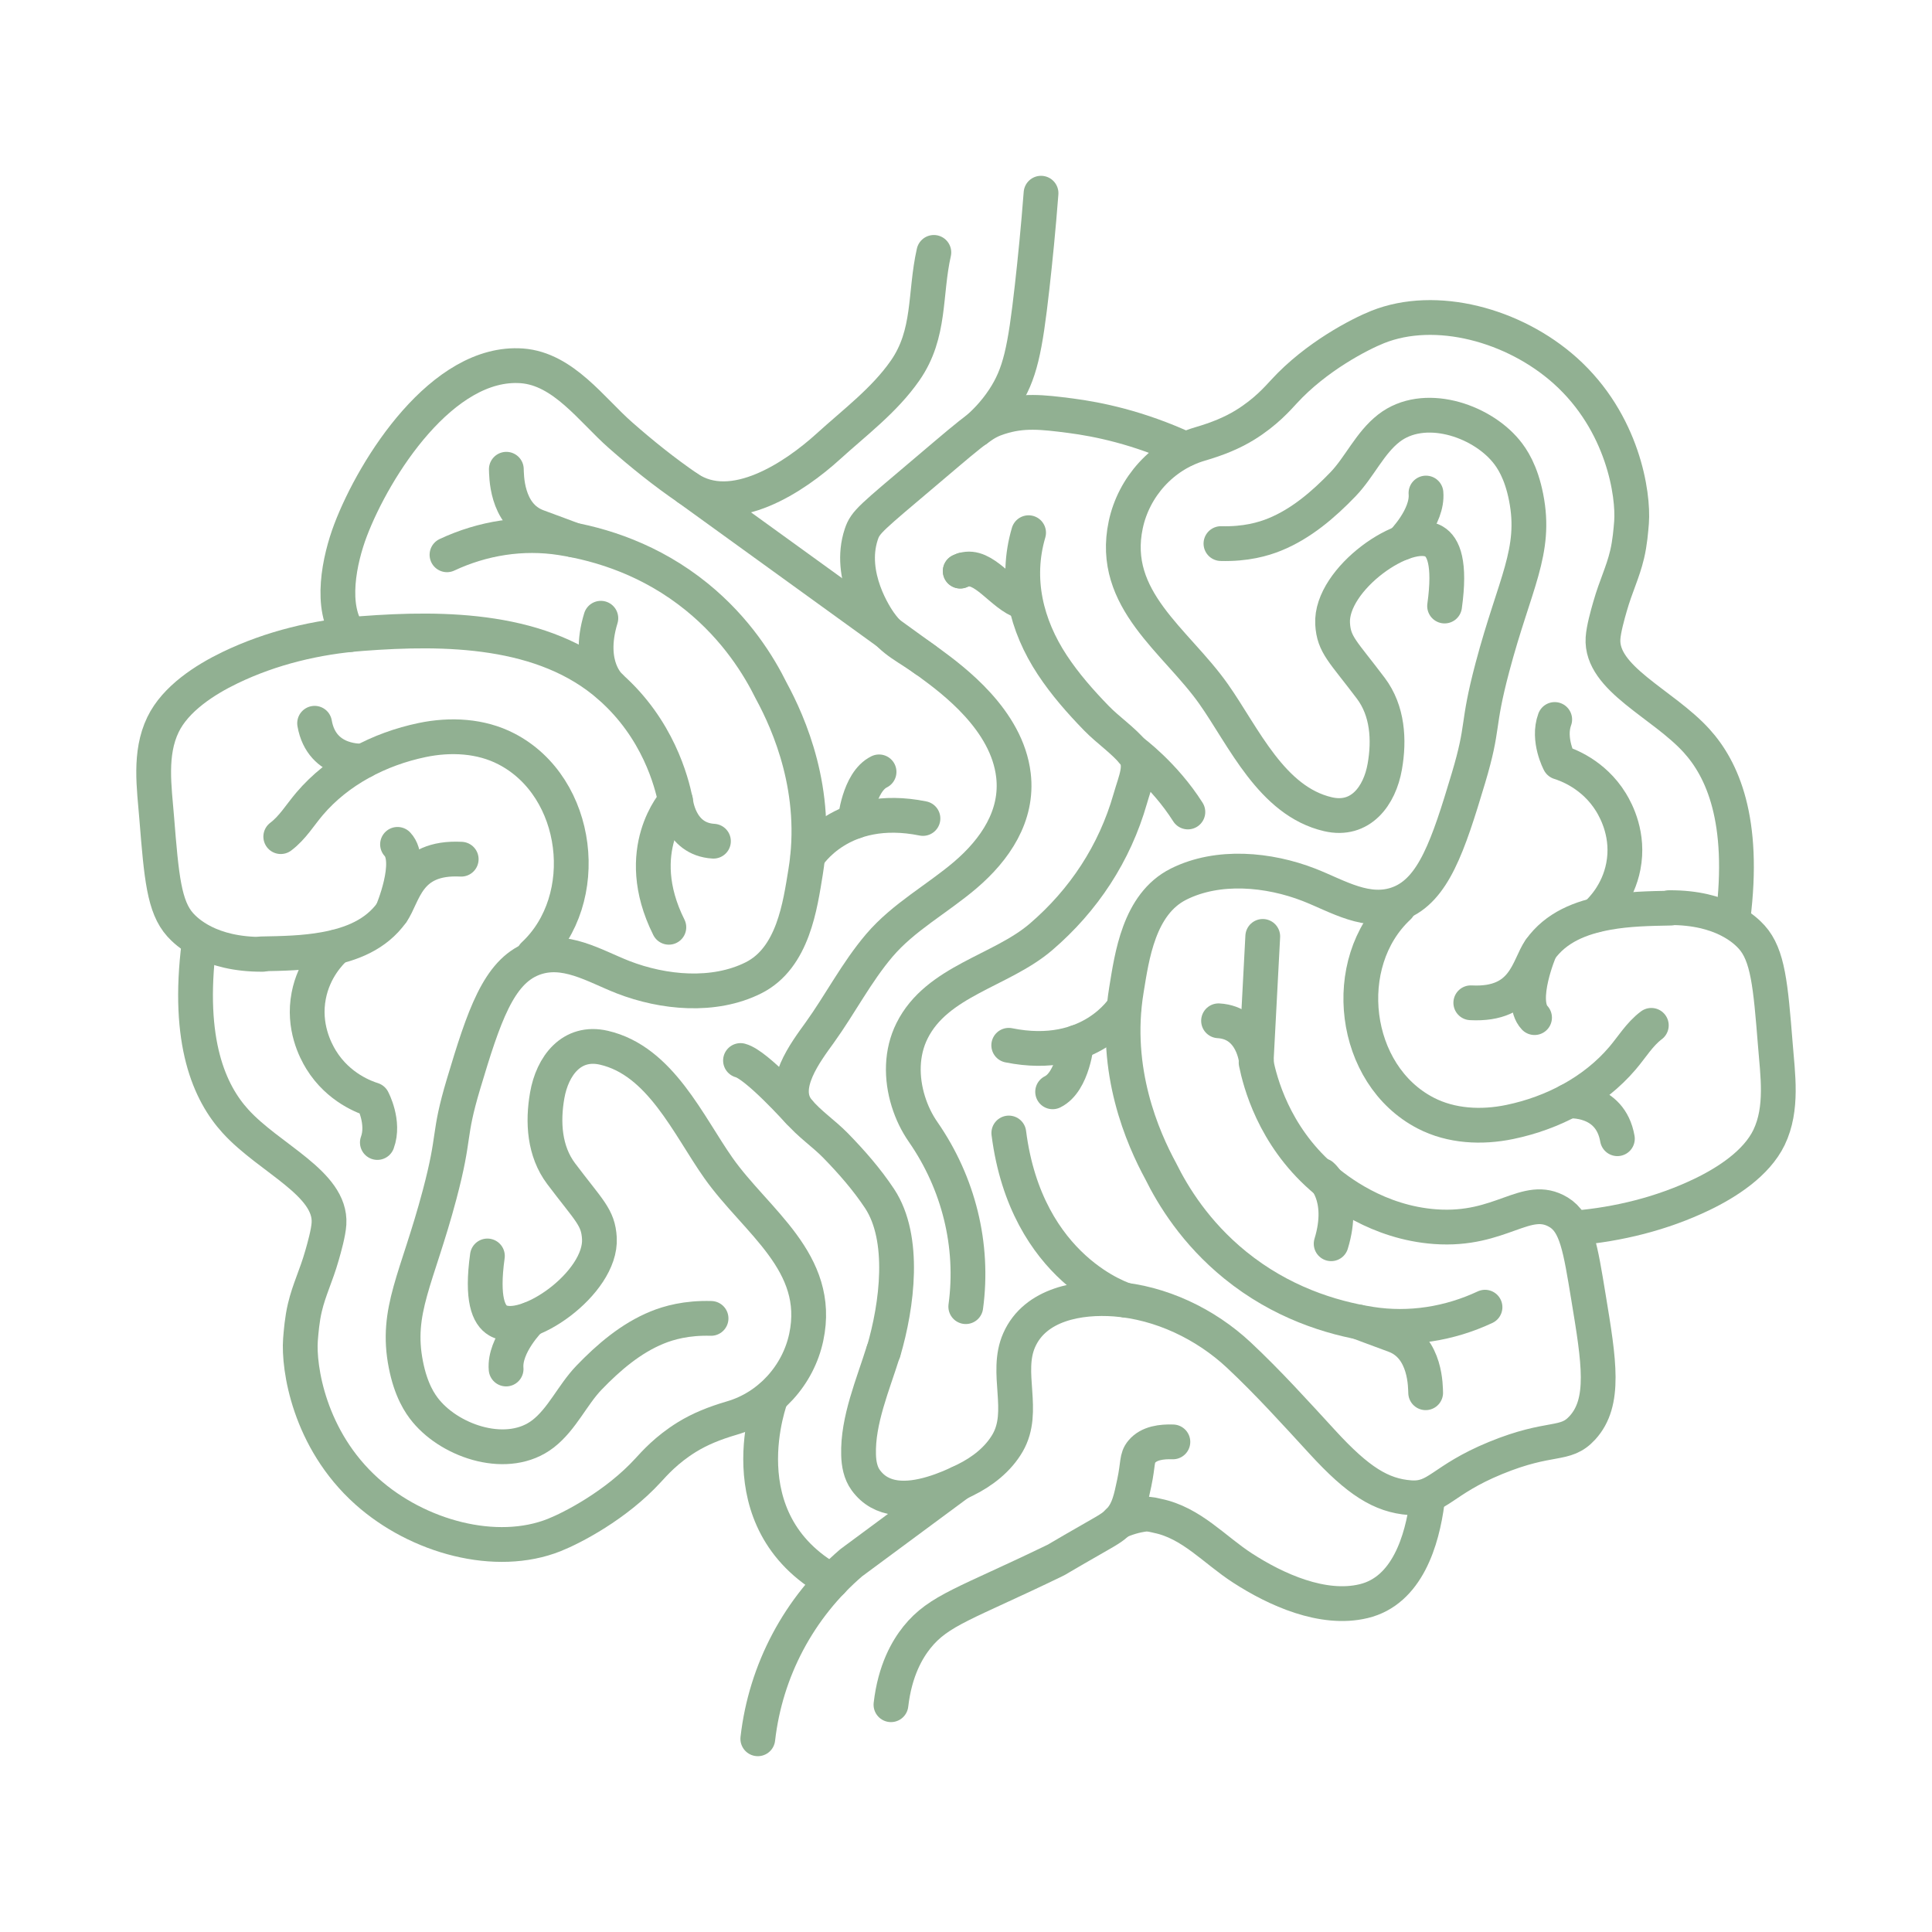 <svg viewBox="0 0 250 250" xmlns="http://www.w3.org/2000/svg" data-name="Layer 1" id="Layer_1">
  <defs>
    <style>
      .cls-1 {
        fill: none;
        stroke: #91b092;
        stroke-linecap: round;
        stroke-linejoin: round;
        stroke-width: 4.5px;
      }
    </style>
  </defs>
  <path d="M153.41,58.13c-6.1-2.82-11.36-3.88-14.9-4.34-3.66-.47-6.17-.76-9.23.24-.97.31-1.65.65-2.71,1.41-1.28.9-3.09,2.46-6.49,5.34-7.42,6.29-8.09,6.73-8.63,8.36-1.79,5.37,1.92,10.77,2.36,11.4,1.86,2.62,3.54,3.06,6.45,5.21,3.04,2.23,10.04,7.39,10.88,14.56.62,5.25-2.39,9.64-6.22,12.91-3.65,3.11-8.01,5.44-11.14,9.12-2.95,3.47-5.04,7.56-7.69,11.25-1.79,2.49-5.34,7.09-2.79,10.14,1.37,1.66,3.28,2.93,4.79,4.47,2.09,2.14,4.08,4.41,5.73,6.9,3.39,5.14,2.28,13.76.51,19.78" class="cls-1"></path>
  <path d="M45.24,82.12c-2.65-3.51-1.32-9.71.12-13.51,3.12-8.2,11.93-22.01,22.17-21.27,5.38.4,9.04,5.71,12.76,8.97,2.77,2.44,5.66,4.76,8.71,6.85,5.83,3.96,13.87-1.47,18.18-5.39,3.43-3.12,7.26-5.97,9.94-9.82,3.33-4.78,2.5-9.88,3.72-15.29" class="cls-1"></path>
  <path d="M133.1,68.93c-1.77,6.02-.32,11.98,3.07,17.12,1.65,2.5,3.64,4.76,5.72,6.9,1.51,1.55,3.42,2.82,4.8,4.48,1.26,1.51.23,3.58-.44,5.94-2.01,7.03-6,13.11-11.54,17.86-5.16,4.43-13.46,5.67-16.69,12.15-1.41,2.82-1.42,6.11-.49,9.12.46,1.48,1.11,2.81,1.94,4,4.57,6.6,6.58,14.63,5.5,22.58h0" class="cls-1"></path>
  <path d="M132.4,77.89c-2.75-.84-5.07-5.02-7.77-4.14-.05.02-.09.03-.14.05-.07.03-.15.06-.23.1" class="cls-1"></path>
  <path d="M124.62,73.74s-.09.03-.14.06c-.07.03-.15.06-.23.1" class="cls-1"></path>
  <path d="M146.53,97.23s4.11,3,7.18,7.84" class="cls-1"></path>
  <path d="M145.43,130.37s-4.28,7.04-14.9,4.89" class="cls-1"></path>
  <path d="M139.32,134.87s-.47,5.11-3.11,6.41" class="cls-1"></path>
  <path d="M92.01,170.6c-3.18-.09-5.48.57-6.97,1.18-3.4,1.38-6.31,3.88-8.83,6.5-2.14,2.23-3.46,5.33-5.93,7.25-4.48,3.48-11.8,1.1-15.15-2.94-.8-.96-1.96-2.7-2.61-6.01-1.38-7.01,1.47-11.08,4.36-21.98,2.1-7.92,1.02-7.38,3.11-14.37,2.62-8.74,4.51-14.43,8.93-16.16,4.1-1.6,7.99.93,11.71,2.38,5.2,2.02,11.75,2.65,16.87.08,5.15-2.58,6.04-9.42,6.74-13.67,1.73-10.47-2.13-19.21-4.43-23.45-1.59-3.22-4.5-7.99-9.63-12.16-5.92-4.81-12.37-6.84-17.55-7.65-5.03-.79-10.18.03-14.79,2.19" class="cls-1"></path>
  <path d="M36.33,108.26c1.54-1.16,2.5-2.81,3.74-4.26,3.68-4.32,9.02-7.09,14.56-8.24,3.65-.76,7.59-.57,10.9,1.15,9.55,4.94,11.26,19.46,3.52,26.67" class="cls-1"></path>
  <path d="M59.68,111.18c-7.05-.37-7.4,4.69-8.96,6.88-2.07,2.9-5.26,4.15-8.71,4.78-2.7.49-5.45.54-8.19.59" class="cls-1"></path>
  <path d="M74.2,69.87s-2.6-.98-4.65-1.73c-4.15-1.52-3.99-6.84-4.03-7.42" class="cls-1"></path>
  <path d="M47.05,98.47s-5.41.46-6.34-4.88" class="cls-1"></path>
  <path d="M50.72,118.05s2.82-6.57.72-8.79" class="cls-1"></path>
  <path d="M87.42,103.63s.42,4.96,4.9,5.22" class="cls-1"></path>
  <path d="M63.07,162.52c-.78,5.6.17,7.65,1.36,8.35,3.5,2.07,13.46-4.82,13.13-10.65-.16-2.74-1.33-3.54-4.95-8.35-2.18-2.9-2.41-6.67-1.8-10.13.66-3.79,3.14-7.14,7.35-6.16,7.29,1.69,10.89,10,14.79,15.54,4.87,6.92,13.44,12.21,11.38,21.91-1.04,4.91-4.75,9.03-9.58,10.45-2.36.69-4.19,1.45-5.84,2.46-2.7,1.66-4.27,3.48-5.05,4.32-4.15,4.53-9.81,7.44-12.14,8.37-7.5,2.99-17.63.29-24.27-5.66-7.49-6.72-8.84-16.04-8.57-19.62.08-.99.21-2.65.57-4.15.57-2.4,1.43-4,2.22-6.76.29-1.01.83-2.92.9-4.1.32-5.22-7.73-8.43-12.1-13.25-3.33-3.66-6.33-10.22-4.72-22.95" class="cls-1"></path>
  <path d="M103.43,143.93s-5.51-6.16-7.61-6.7" class="cls-1"></path>
  <path d="M68.59,170.71s-3.37,3.34-3.1,6.44" class="cls-1"></path>
  <path d="M78.95,88.83s-3.1-2.61-1.2-8.83" class="cls-1"></path>
  <path d="M119.43,105.91c-10.62-2.15-14.9,4.89-14.9,4.89" class="cls-1"></path>
  <path d="M110.64,106.29s.47-5.11,3.11-6.41" class="cls-1"></path>
  <path d="M126.37,55.6c.91-.79,2.26-2.08,3.49-3.94,2.14-3.23,2.78-6.38,3.7-14.55.39-3.47.8-7.54,1.15-12.11" class="cls-1"></path>
  <path d="M33.98,123.49c-6.87.04-9.85-2.93-10.65-3.81-2.1-2.33-2.44-6.19-3.05-13.81-.32-3.99-1-8.35.81-12.1,1.62-3.36,5.43-5.81,8.69-7.38,5.34-2.57,11.19-3.97,17.09-4.41,10.68-.81,23.52-.69,32.07,6.87,6.21,5.46,7.96,12.31,8.47,14.8,0,0-5.85,6.35-.86,16.34" class="cls-1"></path>
  <path d="M43.49,122.55c-.77.7-2.87,2.82-3.54,6.29-.77,3.98.87,7.1,1.6,8.29,2.26,3.67,5.75,4.88,6.67,5.17,0,0,1.57,2.93.61,5.54" class="cls-1"></path>
  <g>
    <path d="M157.99,70.34c3.18.09,5.48-.57,6.97-1.18,3.4-1.38,6.31-3.88,8.83-6.5,2.14-2.23,3.46-5.33,5.93-7.25,4.48-3.48,11.8-1.1,15.15,2.94.8.96,1.96,2.7,2.61,6.01,1.38,7.01-1.47,11.08-4.36,21.98-2.1,7.92-1.02,7.38-3.11,14.37-2.62,8.74-4.51,14.43-8.93,16.16-4.1,1.6-7.99-.93-11.71-2.38-5.2-2.02-11.75-2.65-16.87-.08-5.15,2.58-6.04,9.42-6.74,13.67-1.73,10.47,2.13,19.21,4.43,23.45,1.59,3.22,4.5,7.99,9.63,12.16,5.92,4.81,12.37,6.84,17.55,7.65,5.03.79,10.18-.03,14.79-2.19" class="cls-1"></path>
    <path d="M213.68,132.68c-1.54,1.16-2.5,2.81-3.74,4.26-3.68,4.32-9.02,7.09-14.56,8.24-3.65.76-7.59.57-10.9-1.15-9.55-4.94-11.26-19.46-3.52-26.67" class="cls-1"></path>
    <path d="M190.32,129.76c7.05.37,7.4-4.69,8.96-6.88,2.07-2.9,5.26-4.15,8.71-4.78,2.7-.49,5.45-.54,8.19-.59" class="cls-1"></path>
    <path d="M175.8,171.07s2.6.98,4.65,1.73c4.15,1.52,3.99,6.84,4.03,7.42" class="cls-1"></path>
    <path d="M202.95,142.47s5.41-.46,6.34,4.88" class="cls-1"></path>
    <path d="M199.29,122.89s-2.82,6.57-.72,8.79" class="cls-1"></path>
    <path d="M162.58,137.31s-.42-4.96-4.9-5.22" class="cls-1"></path>
    <path d="M186.93,78.42c.78-5.6-.17-7.65-1.36-8.35-3.5-2.07-13.46,4.82-13.13,10.65.16,2.74,1.33,3.54,4.95,8.35,2.18,2.9,2.41,6.67,1.8,10.13-.66,3.79-3.14,7.14-7.35,6.16-7.29-1.69-10.89-10-14.79-15.54-4.87-6.92-13.44-12.21-11.38-21.91,1.04-4.91,4.75-9.03,9.58-10.45,2.36-.69,4.19-1.45,5.84-2.46,2.7-1.66,4.27-3.48,5.05-4.32,4.15-4.53,9.81-7.44,12.14-8.37,7.5-2.99,17.63-.29,24.27,5.66,7.49,6.72,8.84,16.04,8.57,19.62-.08.99-.21,2.65-.57,4.15-.57,2.4-1.43,4-2.22,6.76-.29,1.01-.83,2.92-.9,4.1-.32,5.22,7.73,8.43,12.1,13.25,3.33,3.66,6.33,10.22,4.72,22.95" class="cls-1"></path>
    <path d="M181.42,70.24s3.37-3.34,3.1-6.44" class="cls-1"></path>
    <path d="M171.05,152.11s3.1,2.61,1.2,8.83" class="cls-1"></path>
    <path d="M216.02,117.45c6.87-.04,9.85,2.93,10.65,3.81,2.1,2.33,2.44,6.19,3.05,13.81.31,4,1,8.35-.81,12.12-1.62,3.35-5.43,5.81-8.7,7.38-5.15,2.47-10.75,3.85-16.43,4.34" class="cls-1"></path>
    <path d="M206.52,118.39c.77-.7,2.87-2.82,3.54-6.29.77-3.98-.87-7.1-1.6-8.29-2.26-3.67-5.75-4.88-6.67-5.17,0,0-1.57-2.93-.61-5.54" class="cls-1"></path>
  </g>
  <line y2="85.39" x2="119.75" y1="63.16" x1="89" class="cls-1"></line>
  <path d="M114.3,174.89c-1.31,4.23-3.34,8.9-3.2,13.38.03,1.14.25,2.33.92,3.25,2.02,2.8,5.45,2.67,8.6,1.73,1.56-.46,3.05-1.12,4.27-1.73,2.22-1.09,4.26-2.67,5.5-4.81,2.38-4.13-.38-9.05,1.49-13.29,2.07-4.7,7.83-5.66,12.41-5.32,5.91.44,11.71,3.22,16.02,7.25,3.8,3.56,7.3,7.44,10.82,11.27,4.6,5.02,7.6,6.9,11.31,7.18,3.62.27,4.06-2.25,11.07-5.13,7.21-2.96,8.99-1.44,11.25-3.91,3.03-3.31,2.16-8.59.79-16.88-1.05-6.38-1.55-9.61-3.86-11.01-4.18-2.53-7.41,2.49-15.99,1.86-7.35-.54-12.63-4.61-14.69-6.42-6.21-5.46-7.96-12.31-8.47-14.8.29-5.45.57-10.89.86-16.34" class="cls-1"></path>
  <path d="M144.66,196.94c1.09-.5,2.25-.85,3.44-1,.7-.07,1.41.16,1.67.21,4.4.89,7.38,4.41,11.01,6.75,4.32,2.8,10.4,5.56,15.67,4.29,5.64-1.34,7.58-7.86,8.23-12.89" class="cls-1"></path>
  <path d="M115.29,220.59c.52-4.47,2.11-7.15,3.36-8.72,2.85-3.55,6.33-4.36,17.77-9.9.61-.29-.23.11,5.86-3.37,1.22-.7,1.98-1.13,2.73-2.01,1.05-1.24,1.33-2.68,1.76-4.69.54-2.55.28-3.22.97-4.05.94-1.14,2.62-1.32,4.03-1.27" class="cls-1"></path>
  <path d="M124.07,191.92l-13.91,10.29c-6.77,5.8-11.09,13.94-12.1,22.79h0" class="cls-1"></path>
  <path d="M99.79,180.74s-6.2,16.01,7.85,23.86" class="cls-1"></path>
  <path d="M145.67,168.25s-12.86-3.85-15.13-21.64" class="cls-1"></path>
</svg>